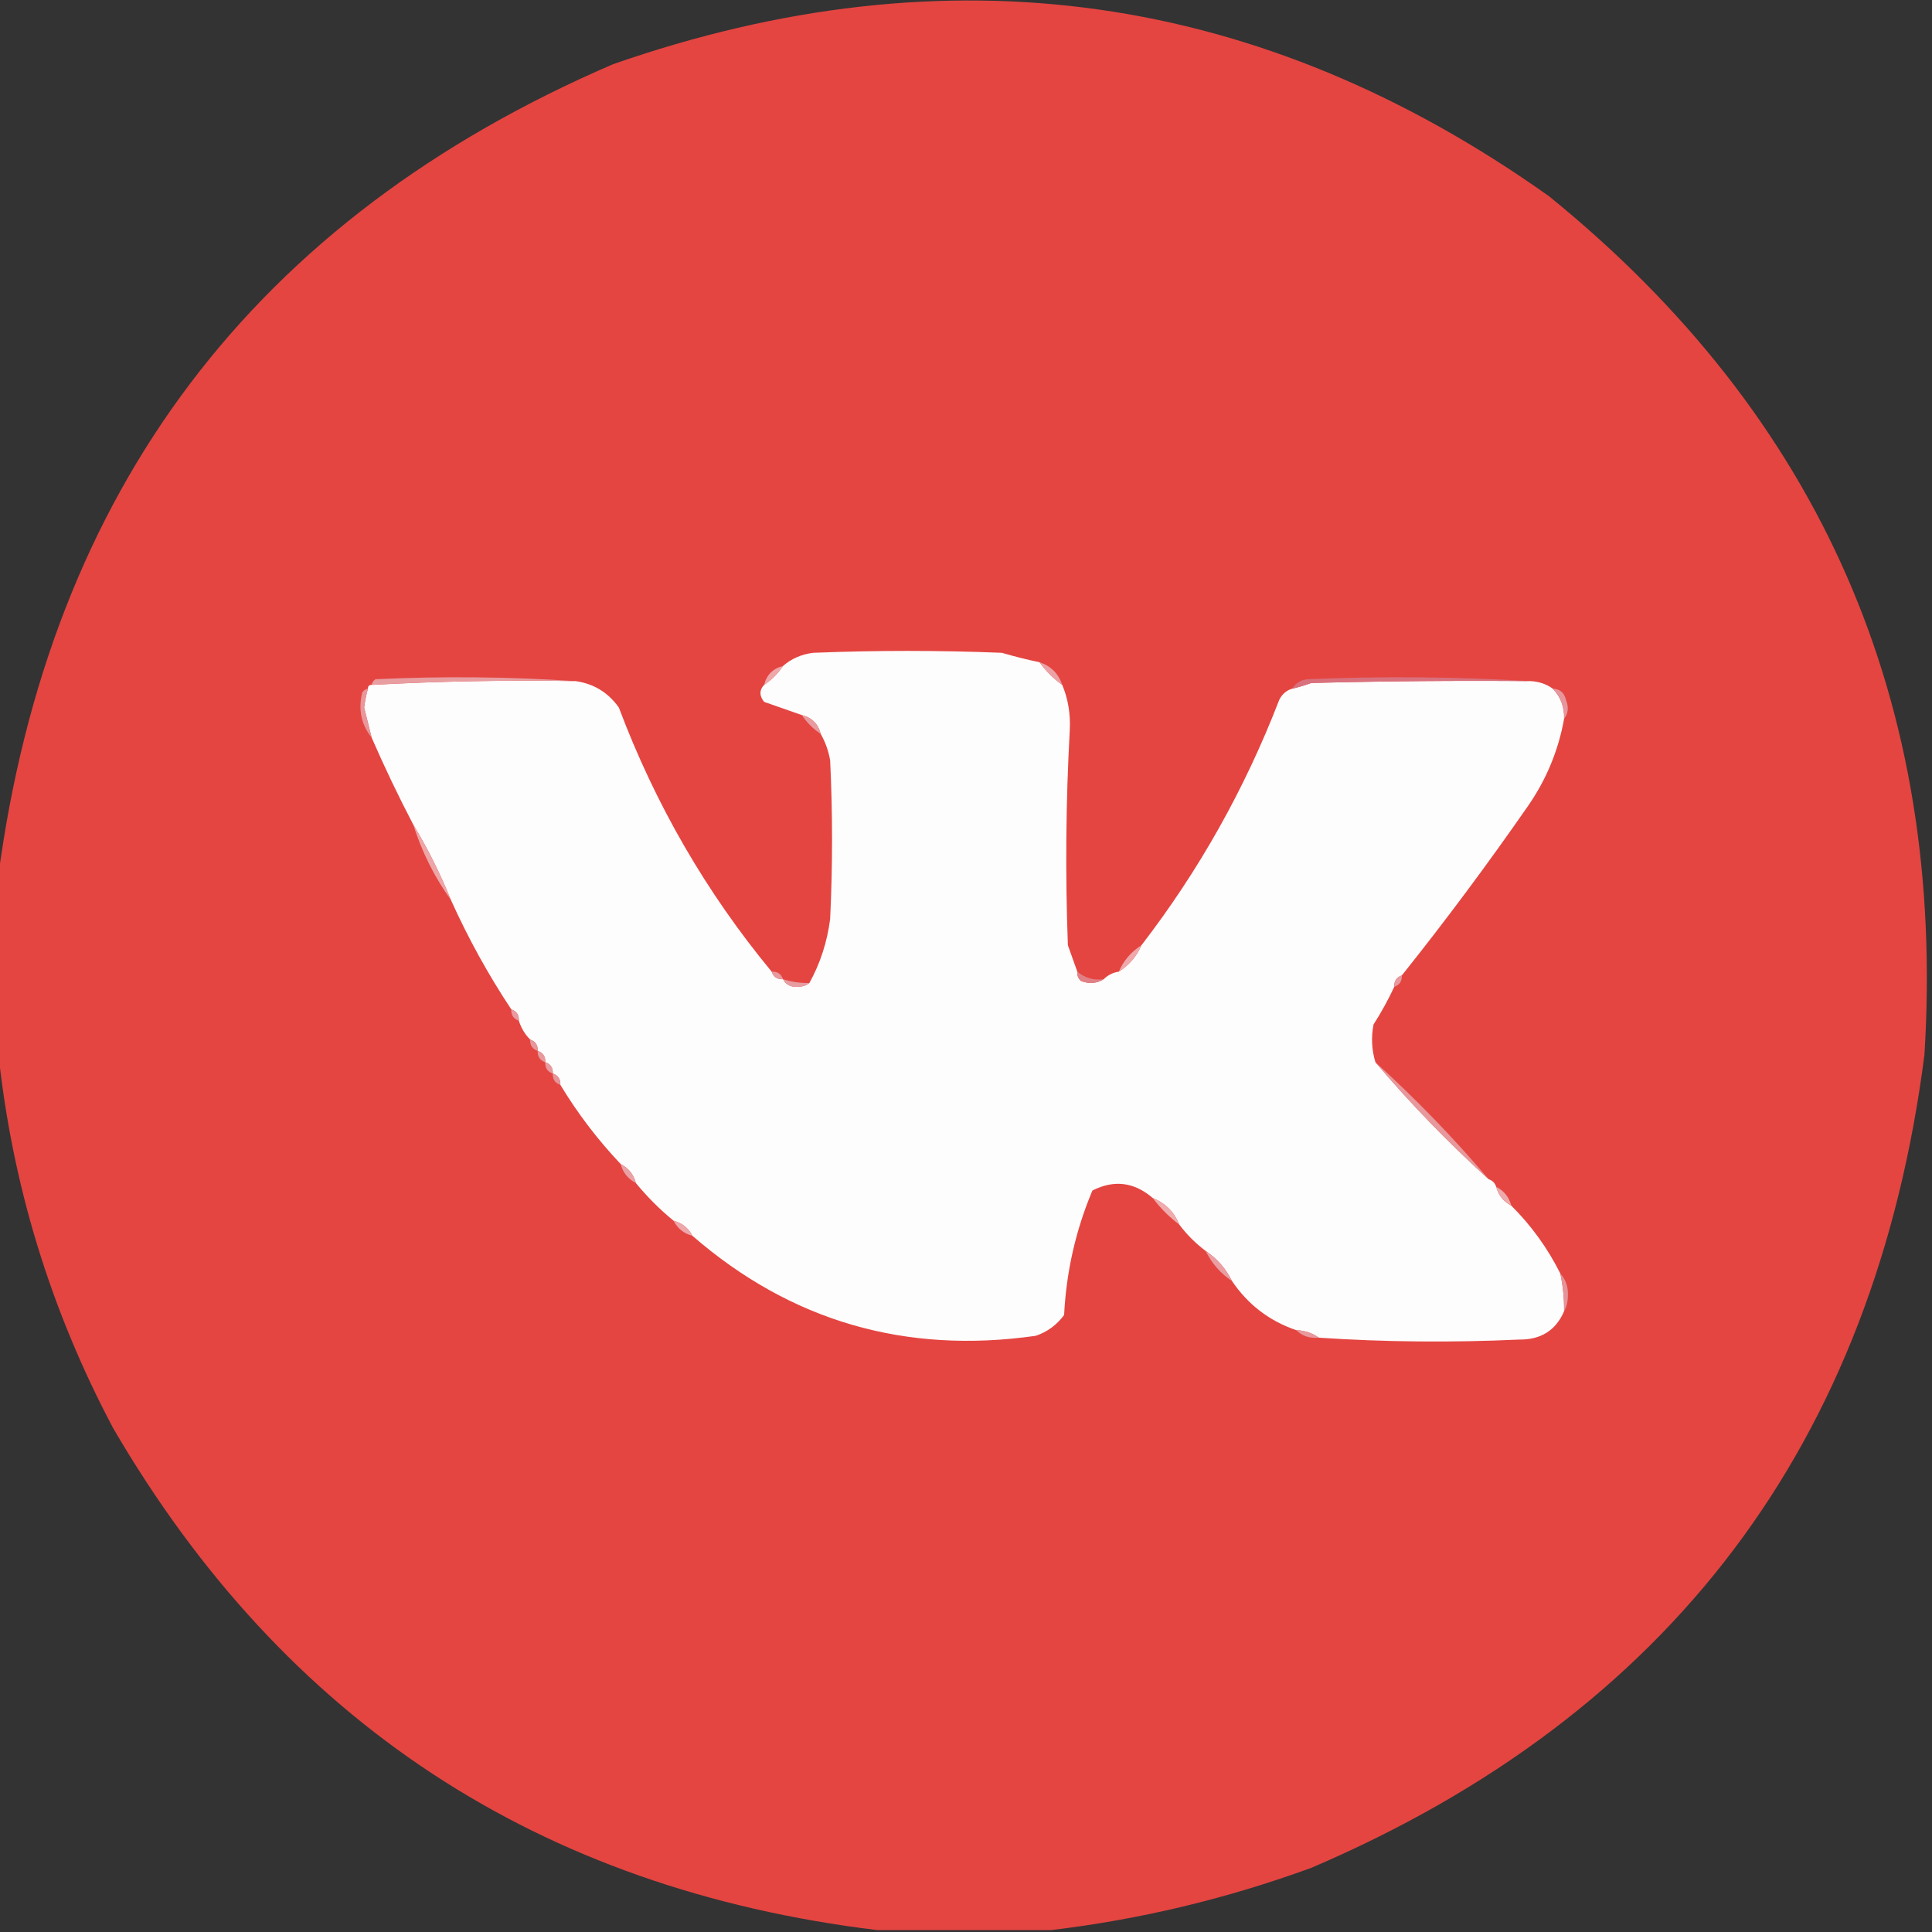 <?xml version="1.0" encoding="UTF-8"?> <svg xmlns="http://www.w3.org/2000/svg" xmlns:xlink="http://www.w3.org/1999/xlink" version="1.1" width="512px" height="512px" style="shape-rendering:geometricPrecision; text-rendering:geometricPrecision; image-rendering:optimizeQuality; fill-rule:evenodd; clip-rule:evenodd"><rect width="100%" height="100%" fill="#333333" stroke="none"/><g><path style="opacity:0.995" fill="#e54642" d="M 278.5,511.5 C 263.167,511.5 247.833,511.5 232.5,511.5C 142.856,500.612 75.356,456.279 30,378.5C 13.305,347.029 3.139,313.696 -0.5,278.5C -0.5,263.167 -0.5,247.833 -0.5,232.5C 13.111,129.745 67.444,57.912 162.5,17C 251.361,-13.972 334.027,-2.305 410.5,52C 482.567,110.447 515.734,186.281 510,279.5C 496.797,382.478 442.63,454.312 347.5,495C 325.003,503.209 302.003,508.709 278.5,511.5 Z"></path></g><g><path style="opacity:1" fill="#fefdfd" d="M 275.5,175.5 C 277.167,177.833 279.167,179.833 281.5,181.5C 283.055,185.203 283.722,189.203 283.5,193.5C 282.458,212.492 282.292,231.492 283,250.5C 283.847,252.854 284.68,255.188 285.5,257.5C 285.414,258.496 285.748,259.329 286.5,260C 288.712,260.789 290.712,260.622 292.5,259.5C 293.605,258.4 294.938,257.733 296.5,257.5C 299.243,255.761 301.243,253.427 302.5,250.5C 317.741,230.709 329.908,209.043 339,185.5C 339.759,183.937 340.926,182.937 342.5,182.5C 344.179,182.108 345.846,181.608 347.5,181C 366.83,180.5 386.164,180.333 405.5,180.5C 407.786,180.595 409.786,181.262 411.5,182.5C 413.606,184.719 414.606,187.385 414.5,190.5C 413.001,198.834 409.834,206.501 405,213.5C 394.3,228.925 383.133,243.925 371.5,258.5C 370.094,258.973 369.427,259.973 369.5,261.5C 367.896,264.943 366.062,268.277 364,271.5C 363.341,274.888 363.508,278.221 364.5,281.5C 373.779,292.447 383.779,302.78 394.5,312.5C 395.5,312.833 396.167,313.5 396.5,314.5C 397.08,316.749 398.413,318.415 400.5,319.5C 405.81,324.785 410.144,330.785 413.5,337.5C 414.207,340.786 414.54,344.119 414.5,347.5C 412.299,352.59 408.299,355.09 402.5,355C 384.662,355.829 366.995,355.662 349.5,354.5C 347.786,353.262 345.786,352.595 343.5,352.5C 336.405,350.077 330.739,345.743 326.5,339.5C 324.906,336.236 322.573,333.569 319.5,331.5C 316.833,329.5 314.5,327.167 312.5,324.5C 311.167,321.167 308.833,318.833 305.5,317.5C 300.574,313.249 295.241,312.583 289.5,315.5C 285.079,326.005 282.579,337.005 282,348.5C 280.039,351.135 277.539,352.969 274.5,354C 239.898,358.942 209.565,350.109 183.5,327.5C 182.415,325.413 180.749,324.08 178.5,323.5C 174.833,320.5 171.5,317.167 168.5,313.5C 167.92,311.251 166.587,309.585 164.5,308.5C 158.431,302.093 153.097,295.093 148.5,287.5C 148.573,285.973 147.906,284.973 146.5,284.5C 146.573,282.973 145.906,281.973 144.5,281.5C 144.573,279.973 143.906,278.973 142.5,278.5C 142.573,276.973 141.906,275.973 140.5,275.5C 139.11,274.101 138.11,272.434 137.5,270.5C 137.573,268.973 136.906,267.973 135.5,267.5C 129.409,258.323 124.076,248.657 119.5,238.5C 116.675,231.516 113.341,224.849 109.5,218.5C 105.583,210.998 101.917,203.332 98.5,195.5C 97.842,192.844 97.175,190.178 96.5,187.5C 96.728,185.793 97.062,184.126 97.5,182.5C 97.5,181.833 97.833,181.5 98.5,181.5C 116.453,180.527 134.453,180.193 152.5,180.5C 157.315,181.16 161.149,183.494 164,187.5C 173.682,213.219 187.182,236.552 204.5,257.5C 204.973,258.906 205.973,259.573 207.5,259.5C 208.312,260.993 209.645,261.66 211.5,261.5C 212.726,261.48 213.726,261.147 214.5,260.5C 217.39,255.264 219.224,249.597 220,243.5C 220.667,229.5 220.667,215.5 220,201.5C 219.552,198.969 218.719,196.636 217.5,194.5C 216.833,191.833 215.167,190.167 212.5,189.5C 209.186,188.336 205.852,187.17 202.5,186C 201.199,184.384 201.199,182.884 202.5,181.5C 204.5,180.167 206.167,178.5 207.5,176.5C 209.734,174.554 212.401,173.387 215.5,173C 232.167,172.333 248.833,172.333 265.5,173C 268.909,173.996 272.242,174.829 275.5,175.5 Z"></path></g><g><path style="opacity:1" fill="#eba2a6" d="M 275.5,175.5 C 278.5,176.5 280.5,178.5 281.5,181.5C 279.167,179.833 277.167,177.833 275.5,175.5 Z"></path></g><g><path style="opacity:1" fill="#e89da1" d="M 152.5,180.5 C 134.453,180.193 116.453,180.527 98.5,181.5C 98.611,180.883 98.944,180.383 99.5,180C 117.338,179.171 135.005,179.338 152.5,180.5 Z"></path></g><g><path style="opacity:1" fill="#eea8aa" d="M 207.5,176.5 C 206.167,178.5 204.5,180.167 202.5,181.5C 203.167,178.833 204.833,177.167 207.5,176.5 Z"></path></g><g><path style="opacity:1" fill="#d8717d" d="M 405.5,180.5 C 386.164,180.333 366.83,180.5 347.5,181C 345.846,181.608 344.179,182.108 342.5,182.5C 343.347,181.034 344.68,180.2 346.5,180C 366.338,179.171 386.004,179.338 405.5,180.5 Z"></path></g><g><path style="opacity:1" fill="#e6969c" d="M 411.5,182.5 C 413.411,182.574 414.578,183.574 415,185.5C 415.78,187.387 415.613,189.054 414.5,190.5C 414.606,187.385 413.606,184.719 411.5,182.5 Z"></path></g><g><path style="opacity:1" fill="#e89b9f" d="M 212.5,189.5 C 215.167,190.167 216.833,191.833 217.5,194.5C 215.5,193.167 213.833,191.5 212.5,189.5 Z"></path></g><g><path style="opacity:1" fill="#e8979b" d="M 97.5,182.5 C 97.062,184.126 96.728,185.793 96.5,187.5C 97.175,190.178 97.842,192.844 98.5,195.5C 95.723,192.022 94.89,188.022 96,183.5C 96.383,182.944 96.883,182.611 97.5,182.5 Z"></path></g><g><path style="opacity:1" fill="#eda6a8" d="M 109.5,218.5 C 113.341,224.849 116.675,231.516 119.5,238.5C 115.126,232.419 111.793,225.752 109.5,218.5 Z"></path></g><g><path style="opacity:1" fill="#eea8ab" d="M 302.5,250.5 C 301.243,253.427 299.243,255.761 296.5,257.5C 297.757,254.573 299.757,252.239 302.5,250.5 Z"></path></g><g><path style="opacity:1" fill="#e6999e" d="M 204.5,257.5 C 206.027,257.427 207.027,258.094 207.5,259.5C 205.973,259.573 204.973,258.906 204.5,257.5 Z"></path></g><g><path style="opacity:1" fill="#e18187" d="M 285.5,257.5 C 287.479,259.168 289.812,259.834 292.5,259.5C 290.712,260.622 288.712,260.789 286.5,260C 285.748,259.329 285.414,258.496 285.5,257.5 Z"></path></g><g><path style="opacity:1" fill="#e89da2" d="M 207.5,259.5 C 209.764,260.219 212.097,260.552 214.5,260.5C 213.726,261.147 212.726,261.48 211.5,261.5C 209.645,261.66 208.312,260.993 207.5,259.5 Z"></path></g><g><path style="opacity:1" fill="#e6999f" d="M 371.5,258.5 C 371.573,260.027 370.906,261.027 369.5,261.5C 369.427,259.973 370.094,258.973 371.5,258.5 Z"></path></g><g><path style="opacity:1" fill="#e89a9f" d="M 135.5,267.5 C 136.906,267.973 137.573,268.973 137.5,270.5C 136.094,270.027 135.427,269.027 135.5,267.5 Z"></path></g><g><path style="opacity:1" fill="#e6979c" d="M 140.5,275.5 C 141.906,275.973 142.573,276.973 142.5,278.5C 141.094,278.027 140.427,277.027 140.5,275.5 Z"></path></g><g><path style="opacity:1" fill="#e79a9e" d="M 142.5,278.5 C 143.906,278.973 144.573,279.973 144.5,281.5C 143.094,281.027 142.427,280.027 142.5,278.5 Z"></path></g><g><path style="opacity:1" fill="#e7989c" d="M 364.5,281.5 C 375.221,291.22 385.221,301.553 394.5,312.5C 383.779,302.78 373.779,292.447 364.5,281.5 Z"></path></g><g><path style="opacity:1" fill="#e79ba0" d="M 144.5,281.5 C 145.906,281.973 146.573,282.973 146.5,284.5C 145.094,284.027 144.427,283.027 144.5,281.5 Z"></path></g><g><path style="opacity:1" fill="#e6969b" d="M 146.5,284.5 C 147.906,284.973 148.573,285.973 148.5,287.5C 147.094,287.027 146.427,286.027 146.5,284.5 Z"></path></g><g><path style="opacity:1" fill="#e9a1a5" d="M 164.5,308.5 C 166.587,309.585 167.92,311.251 168.5,313.5C 166.413,312.415 165.08,310.749 164.5,308.5 Z"></path></g><g><path style="opacity:1" fill="#eda9ab" d="M 396.5,314.5 C 398.587,315.585 399.92,317.251 400.5,319.5C 398.413,318.415 397.08,316.749 396.5,314.5 Z"></path></g><g><path style="opacity:1" fill="#eeacae" d="M 305.5,317.5 C 308.833,318.833 311.167,321.167 312.5,324.5C 309.833,322.5 307.5,320.167 305.5,317.5 Z"></path></g><g><path style="opacity:1" fill="#eda7aa" d="M 178.5,323.5 C 180.749,324.08 182.415,325.413 183.5,327.5C 181.251,326.92 179.585,325.587 178.5,323.5 Z"></path></g><g><path style="opacity:1" fill="#e99ea3" d="M 319.5,331.5 C 322.573,333.569 324.906,336.236 326.5,339.5C 323.427,337.431 321.094,334.764 319.5,331.5 Z"></path></g><g><path style="opacity:1" fill="#e59398" d="M 413.5,337.5 C 414.972,339.117 415.639,341.117 415.5,343.5C 415.489,345.045 415.156,346.378 414.5,347.5C 414.54,344.119 414.207,340.786 413.5,337.5 Z"></path></g><g><path style="opacity:1" fill="#e8999d" d="M 343.5,352.5 C 345.786,352.595 347.786,353.262 349.5,354.5C 347.102,354.741 345.102,354.074 343.5,352.5 Z"></path></g></svg> 